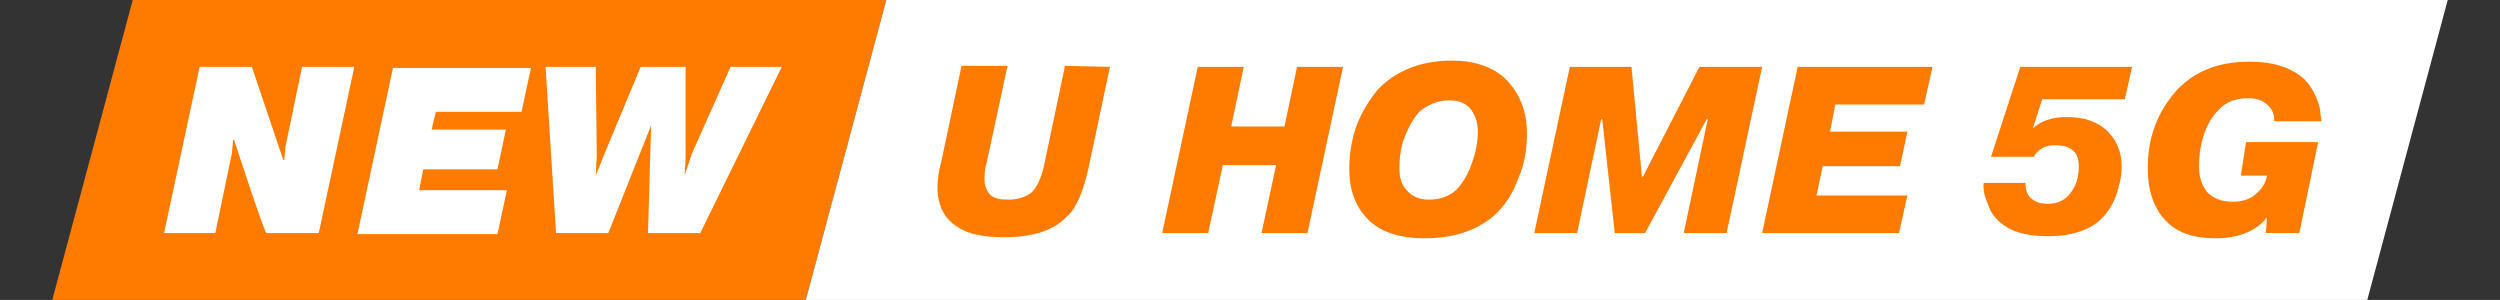 <?xml version="1.0" encoding="utf-8"?>
<!-- Generator: Adobe Illustrator 27.2.0, SVG Export Plug-In . SVG Version: 6.00 Build 0)  -->
<svg version="1.1" id="Layer_1" xmlns="http://www.w3.org/2000/svg" xmlns:xlink="http://www.w3.org/1999/xlink" x="0px" y="0px"
	 viewBox="0 0 239.2 28.7" style="enable-background:new 0 0 239.2 28.7;" xml:space="preserve">
<rect x="0" y="0" width="239.2" height="28.7" fill="#333333" stroke="none"/>
<style type="text/css">
	.st0{fill:#FF7B00;}
	.st1{fill:#FFFFFF;}
</style>
<g>
	<polygon class="st0" points="77.1,28.7 5,28.7 12.7,0 84.8,0 	"/>
	<polygon class="st1" points="226.5,28.7 77.1,28.7 84.8,0 234.2,0 	"/>
	<g>
		<path class="st1" d="M22.4,13.4h-0.1l-0.1,1.2l-1.6,7.7h-4.9l3.4-15.9h5l3,8.9h0.1l0.1-1.2l1.6-7.7h5l-3.4,15.9h-5
			C25.3,22.3,22.4,13.4,22.4,13.4z"/>
		<path class="st1" d="M41.3,12.4h7.1l-0.8,3.8h-7.1l-0.4,2h8.4l-0.9,4.2H34.2l3.4-15.9h13.2l-0.9,4.2h-8.2L41.3,12.4L41.3,12.4z"/>
		<path class="st1" d="M62.3,12l-4.1,10.3h-5l-1-15.9H57l0.1,8.5L57,16.8l0.8-2l3.5-8.4h4.3l0,8.6l-0.1,1.8l0.7-2.1l3.7-8.3h4.9
			L67,22.3h-5L62.3,12L62.3,12z"/>
	</g>
	<g>
		<path class="st0" d="M106.2,6.4l-2.1,9.9c-0.5,2.1-1.1,3.6-2,4.4c-1.2,1.3-3.2,2-6,2c-2,0-3.5-0.3-4.5-1c-1.3-0.8-1.9-2.1-1.9-3.8
			c0-0.6,0.1-1.5,0.4-2.6l1.9-9h4.4l-2,9.3c-0.2,0.6-0.2,1.2-0.2,1.6c0,0.6,0.2,1,0.5,1.4c0.4,0.4,1,0.5,1.8,0.5
			c0.8,0,1.5-0.2,2.1-0.6c0.5-0.4,1-1.3,1.3-2.7l2-9.5L106.2,6.4L106.2,6.4z"/>
		<path class="st0" d="M117,15.8l-1.4,6.5h-4.4l3.4-15.9h4.4l-1.2,5.7h5.1l1.2-5.7h4.4l-3.4,15.9h-4.4l1.4-6.5
			C122.1,15.8,117,15.8,117,15.8z"/>
		<path class="st0" d="M146.1,12.8c0,1.4-0.2,2.8-0.8,4.2c-0.5,1.4-1.2,2.5-2.1,3.4c-1.7,1.6-4,2.4-6.9,2.4c-2.4,0-4.2-0.6-5.4-1.8
			c-1.2-1.2-1.8-2.8-1.8-4.8c0-1.4,0.2-2.8,0.7-4.2c0.5-1.3,1.2-2.4,2-3.4c1.7-1.8,4.1-2.8,7.1-2.8c2.2,0,3.9,0.6,5.1,1.7
			C145.4,8.9,146.1,10.6,146.1,12.8L146.1,12.8z M133.9,16.1c0,0.9,0.2,1.6,0.7,2.1c0.5,0.6,1.2,0.9,2.1,0.9c1.1,0,1.9-0.3,2.6-0.9
			c0.6-0.6,1.1-1.4,1.5-2.5c0.4-1.1,0.6-2.1,0.6-3.1s-0.3-1.7-0.8-2.3c-0.5-0.5-1.1-0.7-2-0.7c-1,0-1.9,0.4-2.7,1
			c-0.6,0.6-1.1,1.5-1.5,2.5S133.9,15.2,133.9,16.1L133.9,16.1z"/>
		<path class="st0" d="M154.5,22.3l-1.2-10.9h-0.1l-2.3,10.9h-4.1l3.4-15.9h5.9l1,10.5h0.1l5.4-10.5h6l-3.4,15.9h-4.1l2.3-10.9h-0.1
			l-5.9,10.9H154.5L154.5,22.3z"/>
		<path class="st0" d="M175.1,12.6h7.4l-0.7,3.3h-7.4l-0.6,2.8h8.7l-0.8,3.6h-13.1L172,6.4h12.9l-0.8,3.6h-8.5L175.1,12.6
			L175.1,12.6z"/>
		<path class="st0" d="M189.8,17.5h4c0,0.7,0.2,1.3,0.7,1.6c0.4,0.3,0.9,0.4,1.4,0.4c0.9,0,1.6-0.3,2.1-0.9c0.6-0.7,0.9-1.6,0.9-2.7
			c0-0.7-0.2-1.3-0.7-1.6c-0.4-0.3-0.9-0.4-1.6-0.4c-1,0-1.6,0.4-2,1.1h-4.1l2.8-8.6H204l-0.7,3.1h-7.9l-0.9,2.8
			c0.7-0.7,1.8-1.1,3.2-1.1c1.7,0,2.9,0.4,3.9,1.3c0.9,0.9,1.4,2,1.4,3.4c0,0.9-0.2,1.8-0.5,2.7s-0.8,1.7-1.4,2.3
			c-1.1,1.1-2.9,1.7-5.1,1.7c-1.8,0-3.2-0.3-4.2-1c-0.6-0.4-1.2-1-1.5-1.8S189.7,18.4,189.8,17.5L189.8,17.5z"/>
		<path class="st0" d="M214.9,13.6h6.9l-1.8,8.7h-3.2l0.1-1.5c-1,1.3-2.7,2-4.9,2c-2.1,0-3.6-0.5-4.7-1.6c-1.2-1.2-1.8-2.9-1.8-5.1
			c0-1.4,0.2-2.8,0.7-4.1c0.5-1.3,1.2-2.4,2.1-3.4c1.7-1.8,4-2.7,6.9-2.7c2.4,0,4.1,0.6,5.3,1.7c0.5,0.5,0.8,1,1.1,1.7
			s0.4,1.1,0.4,1.4s0.1,0.5,0.1,0.8v0.1h-4.5c0-0.7-0.2-1.2-0.7-1.6c-0.4-0.4-1-0.6-1.8-0.6c-1.3,0-2.2,0.4-2.9,1.2
			c-0.6,0.6-1.1,1.5-1.4,2.5s-0.4,2-0.4,2.8c0,1.1,0.3,1.9,0.8,2.5c0.6,0.6,1.4,0.9,2.4,0.9c0.9,0,1.6-0.2,2.2-0.7
			c0.6-0.5,1-1.1,1.1-1.8h-2.5L214.9,13.6L214.9,13.6z"/>
	</g>
</g>
</svg>
